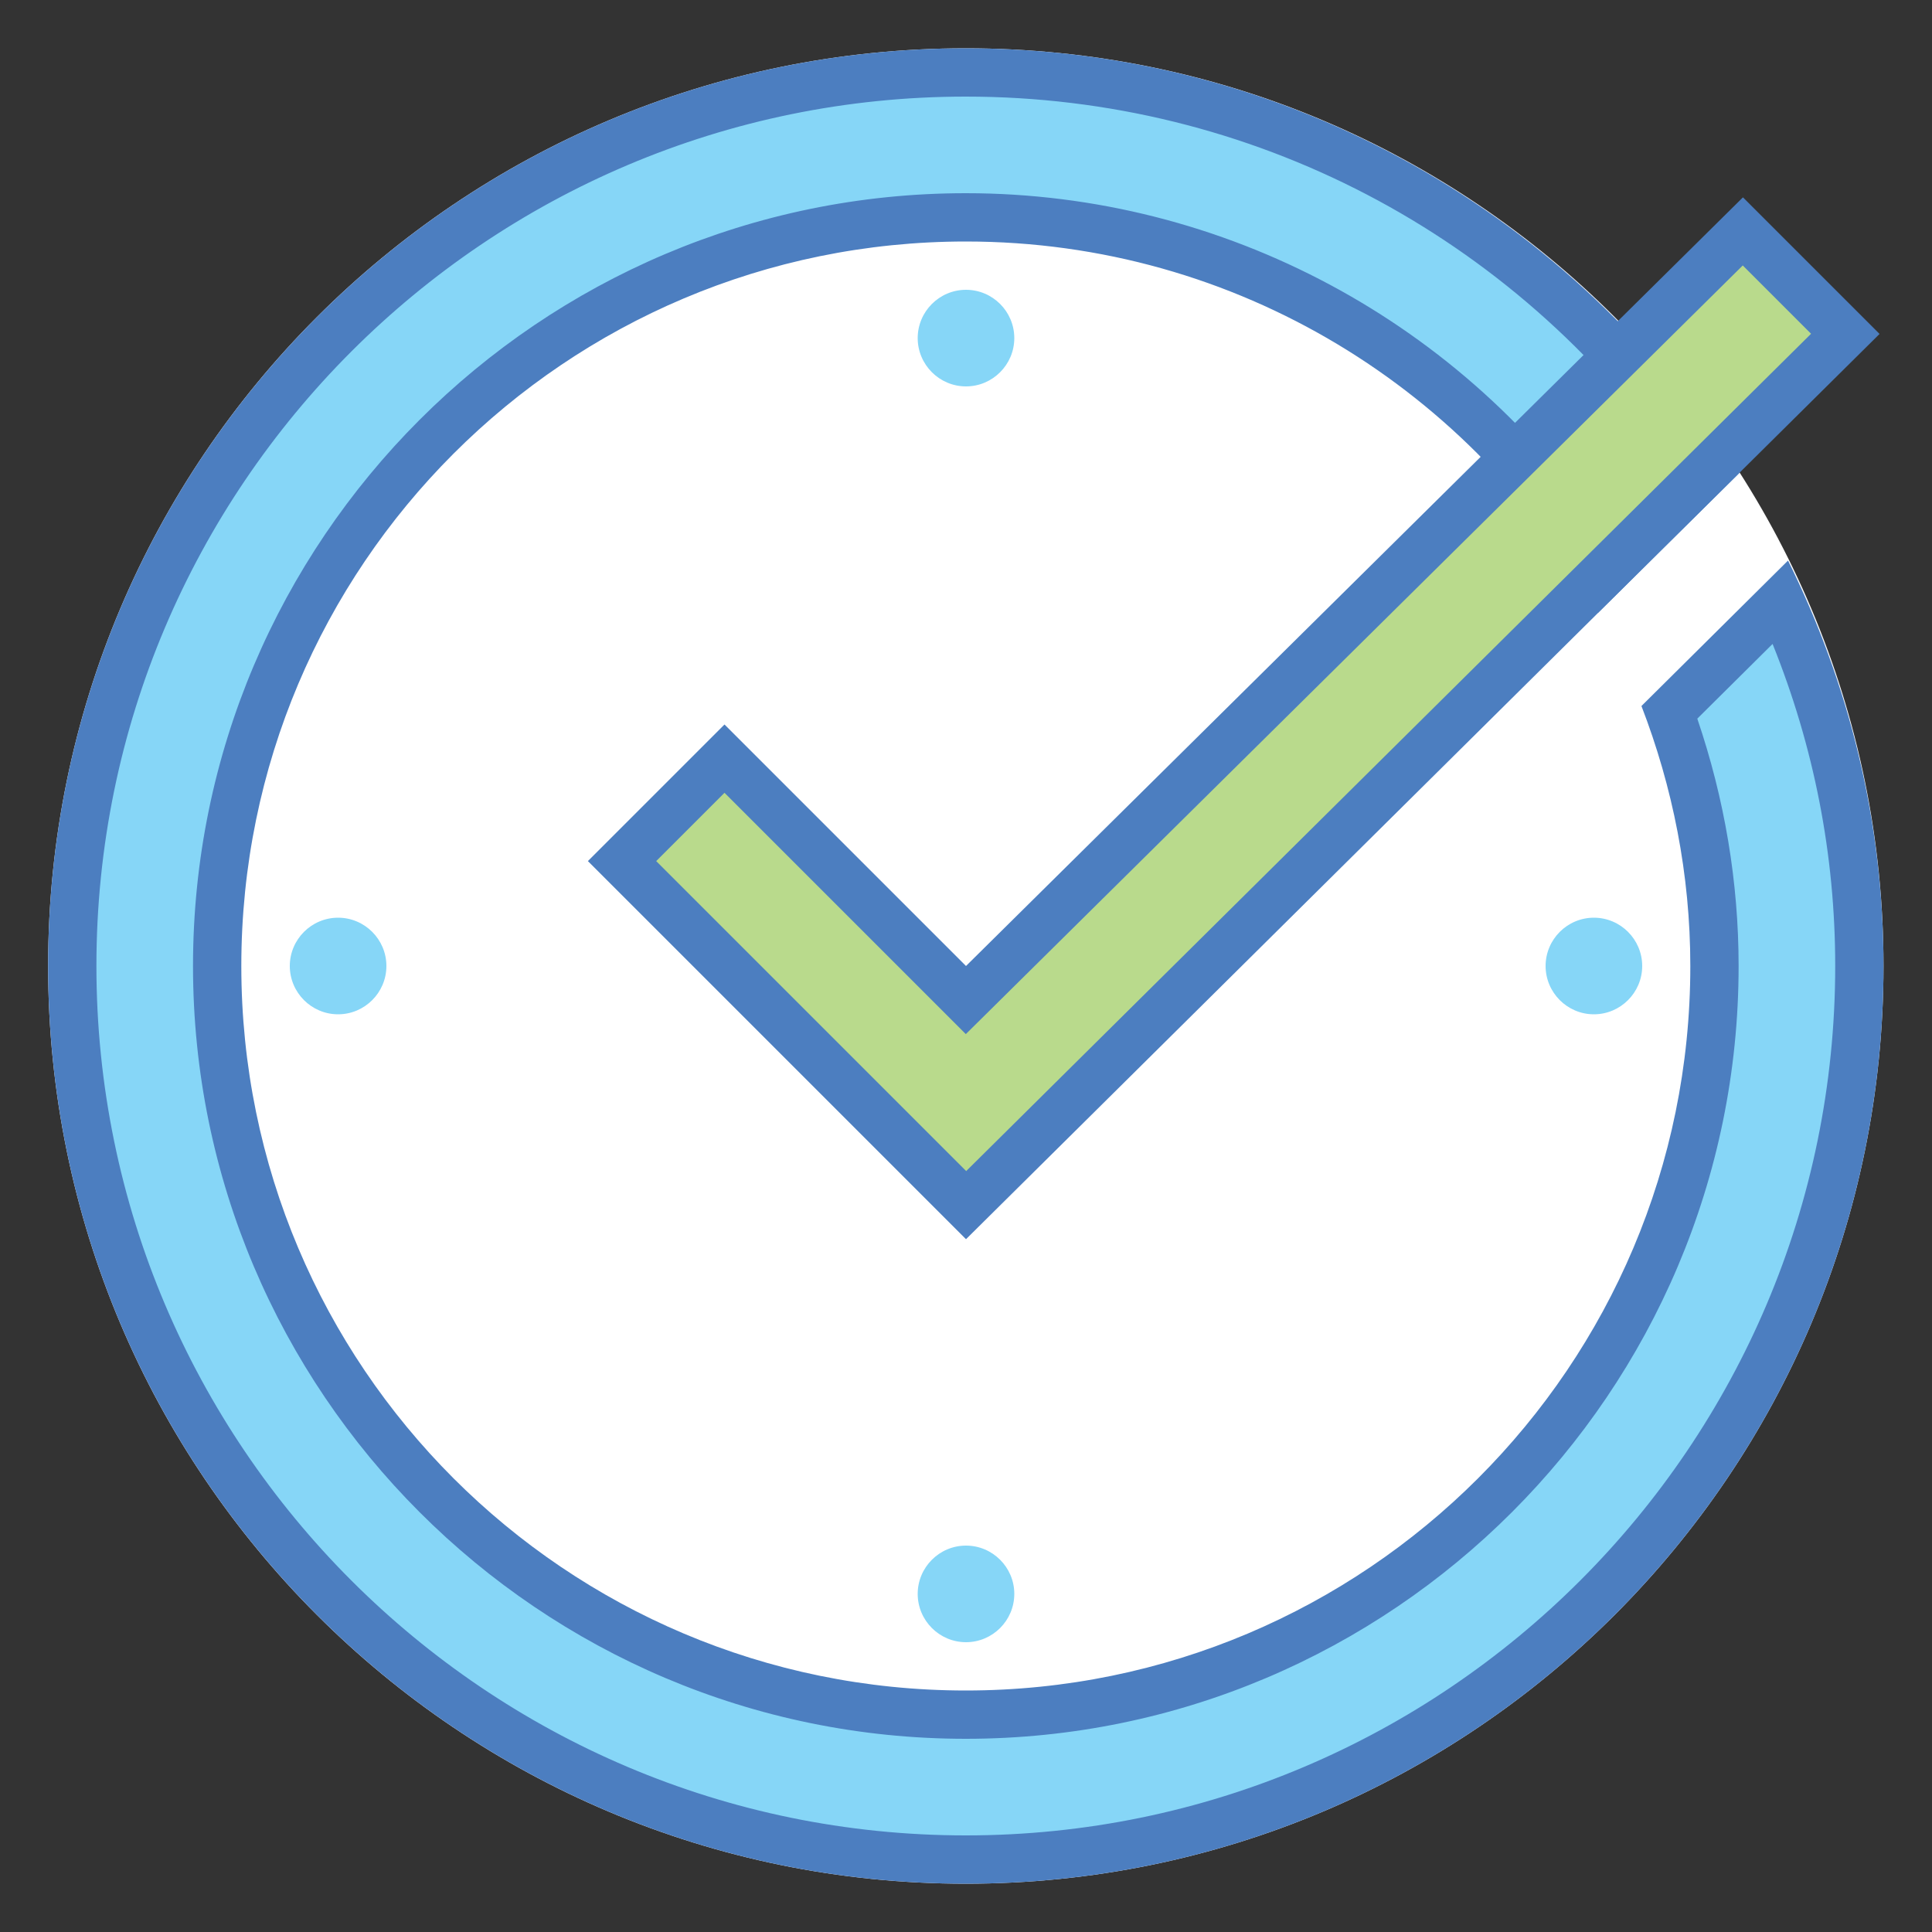 <svg version="1.1" xmlns="http://www.w3.org/2000/svg" xmlns:xlink="http://www.w3.org/1999/xlink" viewBox="0 0 252 252"><rect x="0" y="0" width="252" height="252" fill="#333333" stroke="none"/><g fill="none" fill-rule="nonzero" stroke="none" stroke-width="1" stroke-linecap="butt" stroke-linejoin="miter" stroke-miterlimit="10" stroke-dasharray="" stroke-dashoffset="0" font-family="none" font-weight="none" font-size="none" text-anchor="none" style="mix-blend-mode: normal"><path d="M0,252v-252h252v252z" fill="none"></path><g><g id="surface1"><path d="M245.675,126c0,66.101 -53.599,119.7 -119.7,119.7c-66.125,0 -119.7,-53.599 -119.7,-119.7c0,-66.101 53.575,-119.7 119.7,-119.7c66.101,0 119.7,53.599 119.7,119.7z" fill="#ffffff"></path><path d="M132.3,44.1c0,3.47 -2.83,6.3 -6.3,6.3c-3.47,0 -6.3,-2.83 -6.3,-6.3c0,-3.47 2.83,-6.3 6.3,-6.3c3.47,0 6.3,2.83 6.3,6.3z" fill="#86d6f7"></path><path d="M132.3,207.9c0,3.47 -2.83,6.3 -6.3,6.3c-3.47,0 -6.3,-2.83 -6.3,-6.3c0,-3.47 2.83,-6.3 6.3,-6.3c3.47,0 6.3,2.83 6.3,6.3z" fill="#86d6f7"></path><path d="M50.4,126c0,3.47 -2.83,6.3 -6.3,6.3c-3.47,0 -6.3,-2.83 -6.3,-6.3c0,-3.47 2.83,-6.3 6.3,-6.3c3.47,0 6.3,2.83 6.3,6.3z" fill="#86d6f7"></path><path d="M214.2,126c0,3.47 -2.83,6.3 -6.3,6.3c-3.47,0 -6.3,-2.83 -6.3,-6.3c0,-3.47 2.83,-6.3 6.3,-6.3c3.47,0 6.3,2.83 6.3,6.3z" fill="#86d6f7"></path><path d="M125.951,242.55c-64.255,0 -116.55,-52.295 -116.55,-116.55c0,-64.255 52.295,-116.55 116.55,-116.55c39.08,0 75.083,19.318 96.838,51.852l-13.683,13.56c-17.743,-28.793 -49.219,-46.512 -83.155,-46.512c-53.845,0 -97.65,43.805 -97.65,97.65c0,53.845 43.805,97.65 97.65,97.65c53.845,0 97.65,-43.805 97.65,-97.65c0,-11.246 -1.969,-22.37 -5.857,-33.1l14.544,-14.396c6.792,15.086 10.213,31.057 10.213,47.496c0,64.255 -52.27,116.55 -116.55,116.55z" fill="#86d6f7"></path><path d="M125.975,12.6c37.136,0 71.441,17.965 92.728,48.308l-9.056,8.958c-18.629,-27.735 -49.982,-44.666 -83.672,-44.666c-55.593,0 -100.8,45.232 -100.8,100.8c0,55.568 45.207,100.8 100.8,100.8c55.568,0 100.8,-45.232 100.8,-100.8c0,-10.927 -1.821,-21.779 -5.389,-32.263l9.819,-9.745c5.414,13.437 8.17,27.538 8.17,42.008c0,62.532 -50.868,113.4 -113.4,113.4c-62.532,0 -113.4,-50.868 -113.4,-113.4c0,-62.532 50.868,-113.4 113.4,-113.4M125.975,6.3c-66.101,0 -119.7,53.599 -119.7,119.7c0,66.101 53.599,119.7 119.7,119.7c66.101,0 119.7,-53.599 119.7,-119.7c0,-19.023 -4.553,-36.914 -12.452,-52.886l-19.121,18.974c4.061,10.533 6.374,21.952 6.374,33.912c0,52.196 -42.328,94.5 -94.5,94.5c-52.196,0 -94.5,-42.304 -94.5,-94.5c0,-52.196 42.304,-94.5 94.5,-94.5c35.438,0 66.298,19.564 82.466,48.431l18.408,-18.211c-21.287,-33.296 -58.447,-55.42 -100.874,-55.42z" fill="#4c7ec0"></path><path d="M81.137,112.317l13.363,-13.363l31.475,31.475l101.366,-100.259l13.338,13.387l-114.655,113.646z" fill="#b9da8c"></path><path d="M227.317,34.625l8.909,8.909l-110.201,109.216l-40.433,-40.433l8.909,-8.909l31.475,31.475l4.454,-4.405l96.887,-95.854M227.341,25.741l-101.341,100.259l-31.5,-31.5l-17.817,17.817l49.317,49.317l119.159,-118.076z" fill="#4c7ec0"></path></g></g></g></svg>